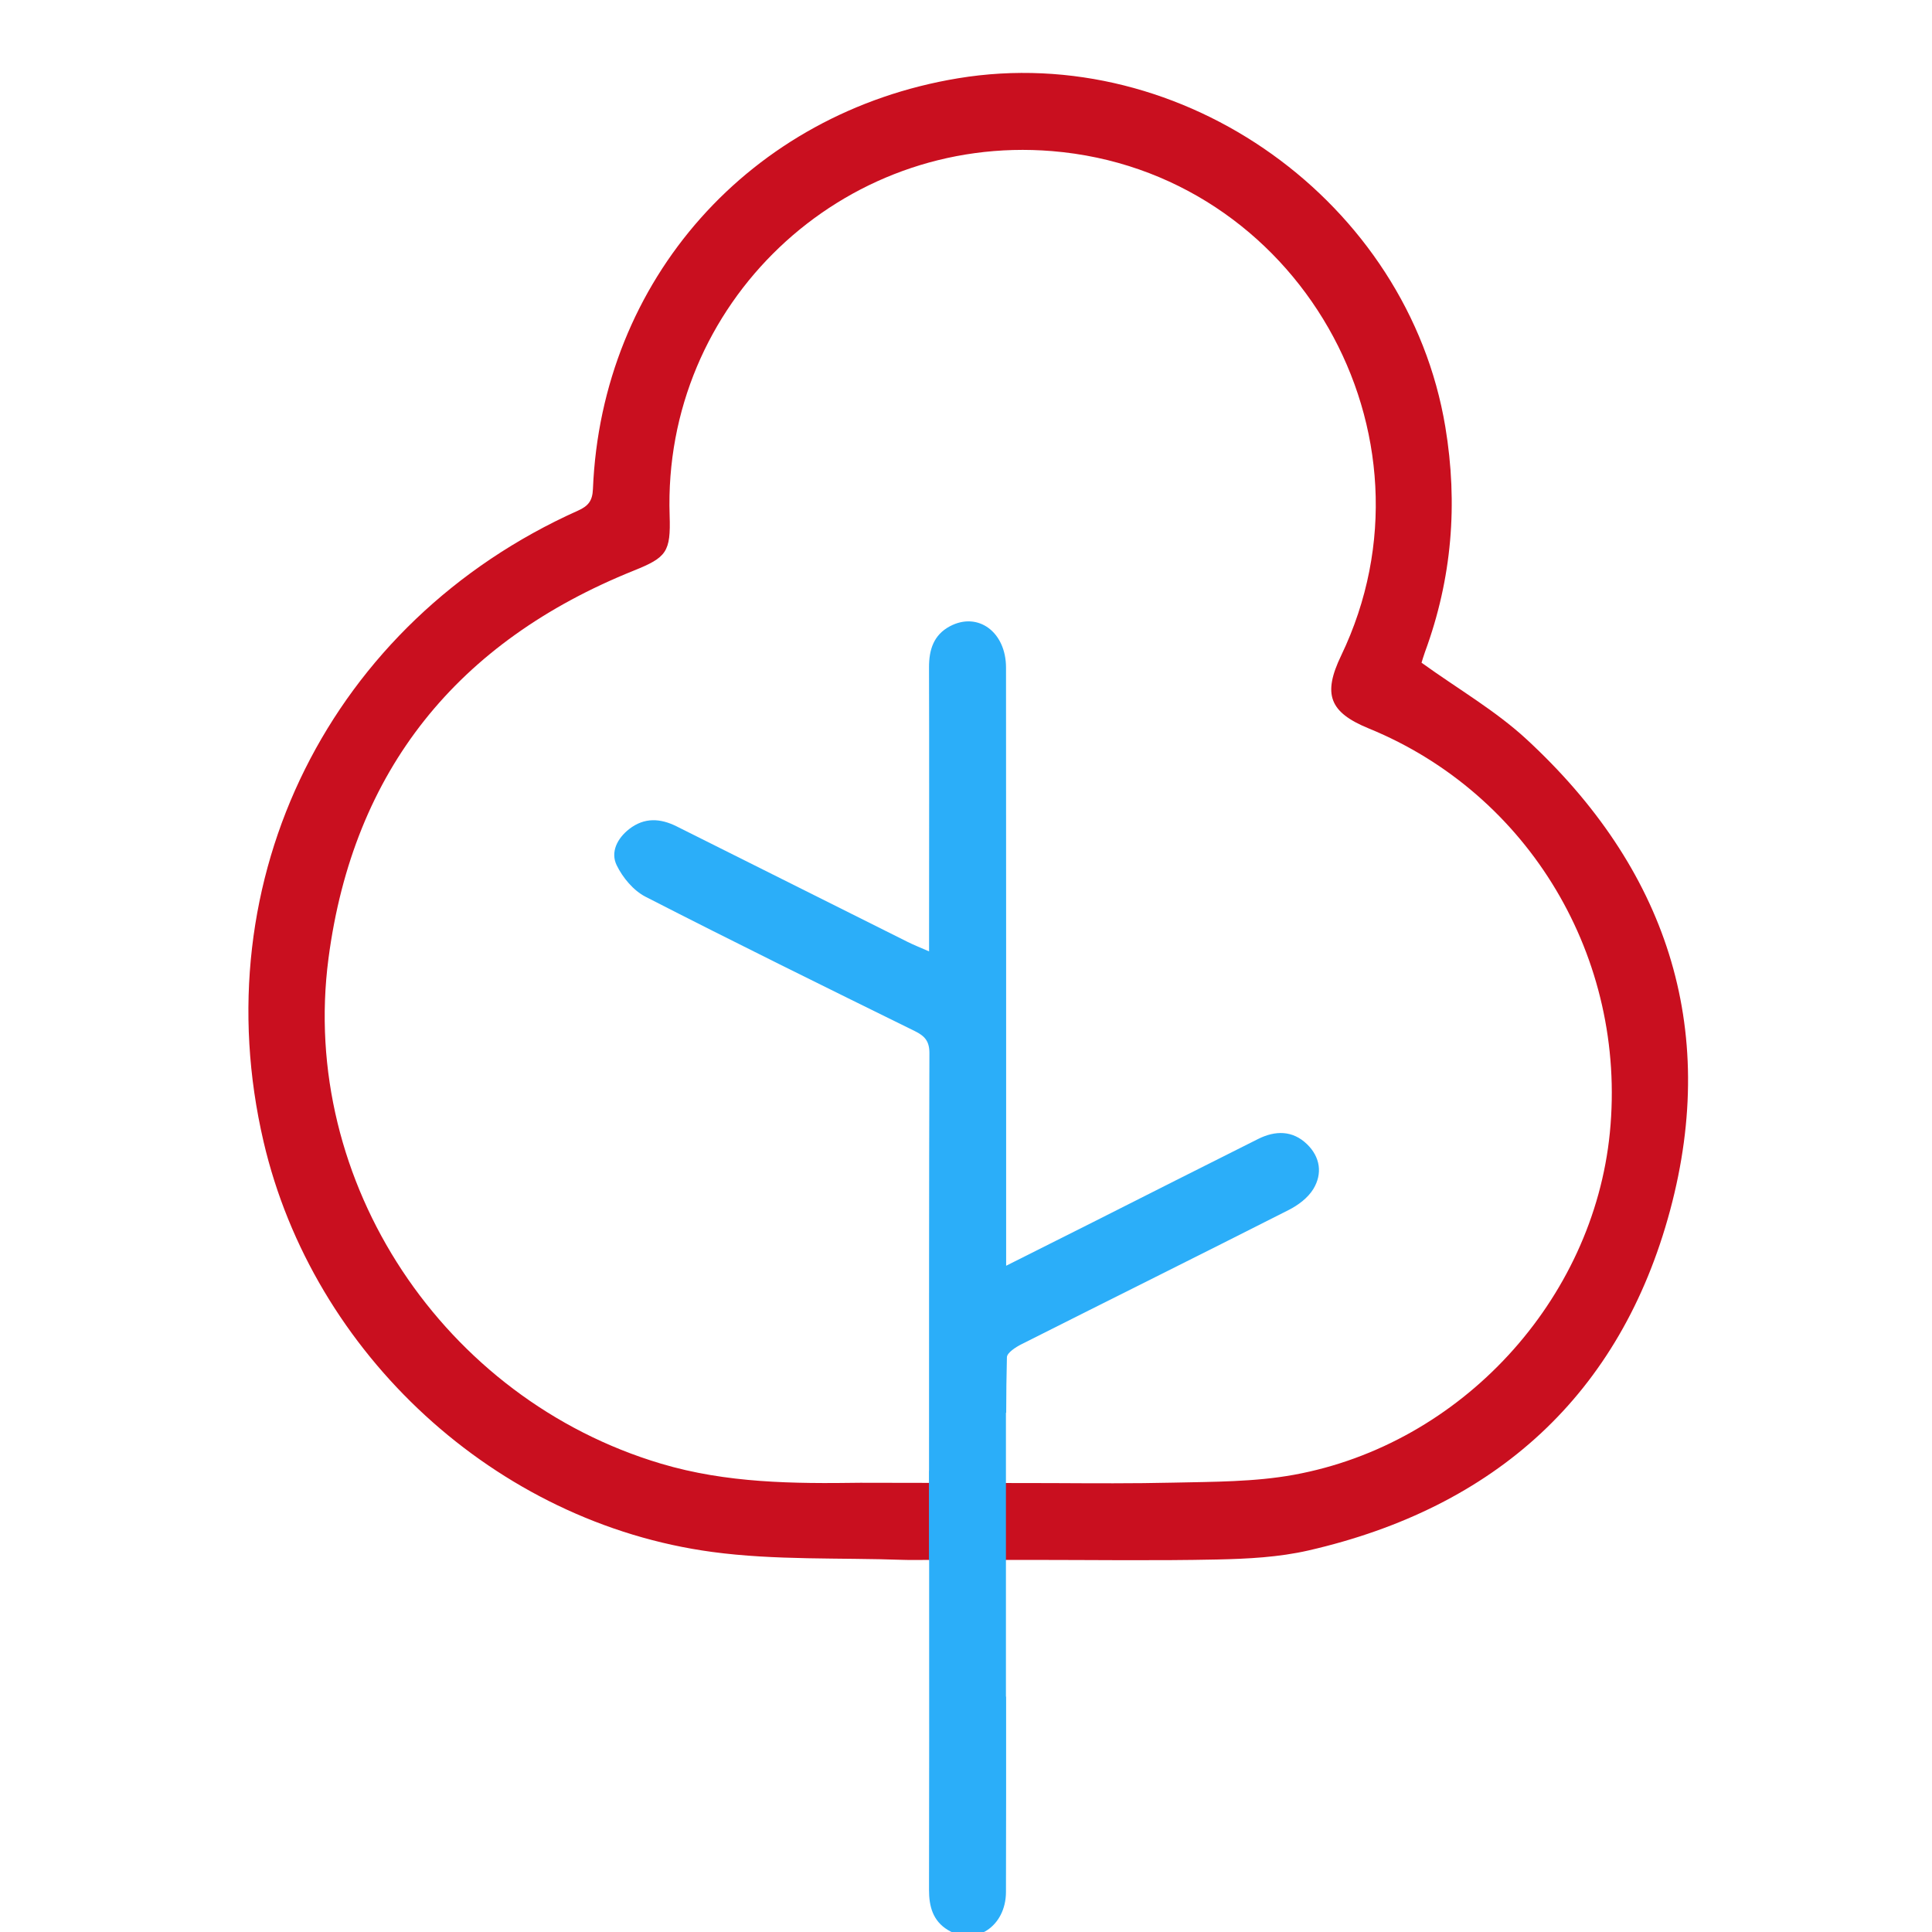 <?xml version="1.0" encoding="UTF-8" standalone="no"?> <svg xmlns="http://www.w3.org/2000/svg" xmlns:xlink="http://www.w3.org/1999/xlink" width="140px" height="140px" viewBox="0 0 140 140"> <!-- Generator: Sketch 50.2 (55047) - http://www.bohemiancoding.com/sketch --> <title>WF/Camp/Activity/Nature</title> <desc>Created with Sketch.</desc> <defs></defs> <g id="WF/Camp/Activity/Nature" stroke="none" stroke-width="1" fill="none" fill-rule="evenodd"> <path d="M116.656,82.077 C115.459,94.203 105.905,104.654 93.757,106.87 C90.902,107.39 87.935,107.372 85.016,107.438 C82.125,107.504 79.233,107.486 76.261,107.471 L62.343,107.447 C57.5,107.516 52.665,107.482 47.901,106.063 C32.166,101.378 21.673,85.677 23.803,69.451 C25.598,55.785 33.177,46.478 45.923,41.35 C48.299,40.394 48.612,40.007 48.524,37.345 C48.017,22.036 60.98,9.692 76.243,10.95 C93.984,12.411 104.893,31.455 97.184,47.506 C95.835,50.315 96.329,51.617 99.19,52.788 C110.812,57.541 117.903,69.434 116.656,82.077 M110.597,53.551 C108.364,51.493 105.668,49.937 103.01,48.023 C103.062,47.861 103.149,47.545 103.262,47.238 C105.212,41.934 105.663,36.526 104.734,30.934 C102.027,14.652 85.757,2.972 69.421,5.673 C54.361,8.162 43.584,20.27 42.966,35.443 C42.931,36.296 42.624,36.67 41.884,37.002 C23.94,45.041 14.657,63.7 19.102,82.742 C22.688,98.106 35.908,110.345 51.611,112.46 C56.173,113.075 60.847,112.869 65.469,113.034 C65.583,113.038 65.698,113.039 65.813,113.041 L66.619,113.041 C66.848,113.039 67.081,113.037 67.329,113.037 L67.329,113.041 L72.904,113.041 L72.904,113.036 L74.589,113.036 C79.128,113.036 83.668,113.104 88.204,113.007 C90.415,112.96 92.674,112.843 94.817,112.352 C108.335,109.253 117.433,101.073 121.024,87.697 C124.597,74.388 120.7,62.864 110.597,53.551" id="Fill-1" fill="#C90F1F"></path> <path d="M95.171,86.157 C95.845,85.047 95.671,83.843 94.714,82.915 C93.665,81.899 92.411,81.914 91.168,82.535 C87.156,84.539 83.158,86.568 79.153,88.586 C77.147,89.596 75.138,90.602 72.909,91.721 L72.909,89.932 C72.908,76.079 72.911,62.227 72.9,48.374 C72.898,45.79 70.861,44.301 68.831,45.383 C67.652,46.012 67.317,47.084 67.32,48.361 C67.338,54.696 67.326,61.032 67.324,67.367 C67.324,67.826 67.324,68.285 67.324,68.941 C66.683,68.66 66.216,68.477 65.769,68.254 C60.192,65.469 54.617,62.68 49.044,59.888 C47.851,59.29 46.691,59.22 45.59,60.079 C44.725,60.754 44.227,61.753 44.685,62.695 C45.121,63.595 45.903,64.534 46.776,64.981 C53.245,68.298 59.769,71.508 66.293,74.718 C67.013,75.072 67.351,75.451 67.348,76.307 C67.316,86.377 67.325,96.448 67.321,106.518 C67.321,106.559 67.316,106.6 67.315,106.641 L67.315,113.037 L67.329,113.037 L67.329,115.095 C67.329,122.376 67.338,129.656 67.32,136.937 C67.317,138.153 67.603,139.199 68.69,139.857 C70.663,141.054 72.889,139.613 72.896,137.101 C72.91,132.382 72.909,127.663 72.907,122.945 L72.894,122.945 L72.894,102.375 L72.913,102.375 C72.917,101.028 72.929,99.689 72.965,98.351 C72.975,98.02 73.608,97.616 74.031,97.403 C80.48,94.152 86.95,90.943 93.391,87.676 C94.075,87.33 94.785,86.794 95.171,86.157" id="Fill-4" fill="#2BAEF9"></path> </g> </svg> 